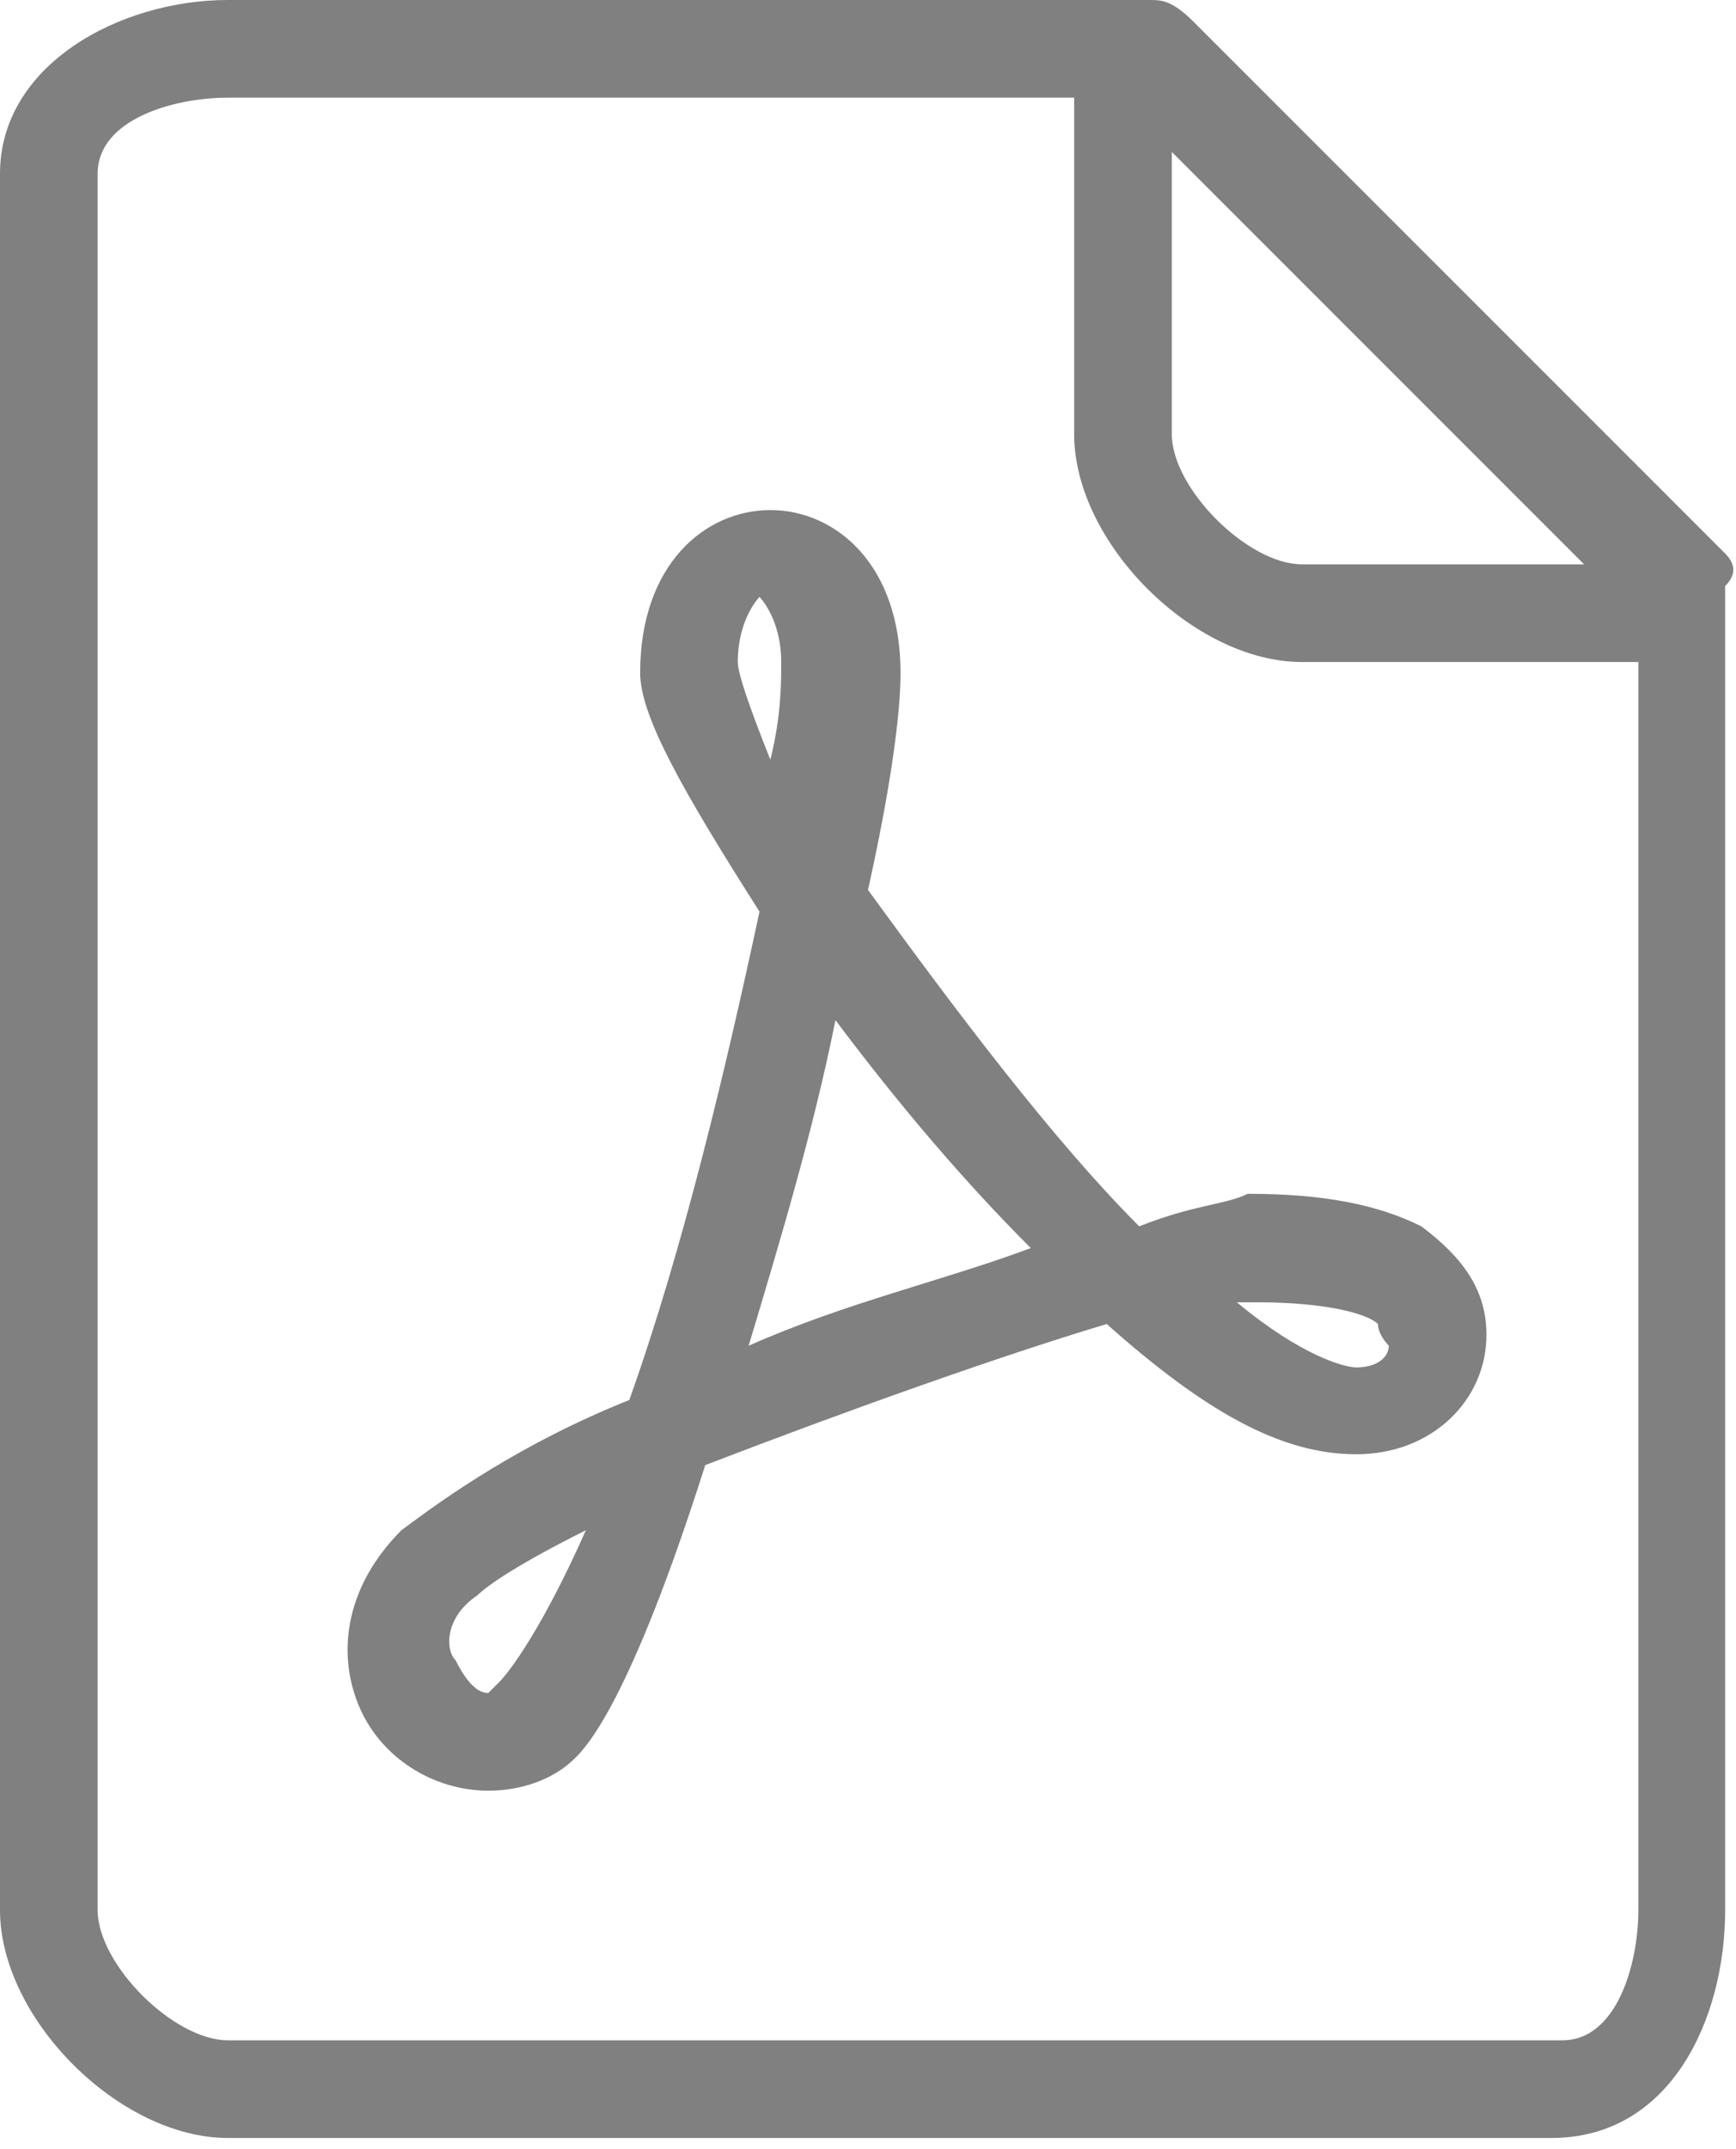 <?xml version="1.0" encoding="utf-8"?>
<!-- Generator: Adobe Illustrator 18.0.0, SVG Export Plug-In . SVG Version: 6.00 Build 0)  -->
<!DOCTYPE svg PUBLIC "-//W3C//DTD SVG 1.1 Tiny//EN" "http://www.w3.org/Graphics/SVG/1.1/DTD/svg11-tiny.dtd">
<svg version="1.1" baseProfile="tiny" id="Layer_1" xmlns="http://www.w3.org/2000/svg" xmlns:xlink="http://www.w3.org/1999/xlink"
	 x="0px" y="0px" viewBox="0 0 16 19.8" xml:space="preserve">
<g>
	<path fill="#808080" d="M15.9,5.1l-4.9-4.9C10.8,0,10.7,0,10.6,0H2.1C1.1,0,0,0.6,0,1.6v16c0,1,1.1,2.1,2.1,2.1h12.2
		c1.1,0,1.6-1.1,1.6-2.1V5.4C16,5.3,16,5.2,15.9,5.1z M10.8,1.4l3.8,3.8H12c-0.5,0-1.2-0.7-1.2-1.2V1.4z M15.1,17.6
		c0,0.5-0.2,1.2-0.7,1.2H2.1c-0.5,0-1.2-0.7-1.2-1.2v-16c0-0.5,0.7-0.7,1.2-0.7h7.8V4c0,1,1.1,2.1,2.1,2.1h3.1V17.6z M10.5,11.3
		c-0.8-0.8-1.7-2-2.5-3.1c0.2-0.9,0.3-1.6,0.3-2c0-2-2.4-2-2.4,0c0,0.4,0.4,1.1,1.1,2.2c-0.3,1.4-0.7,3.1-1.2,4.5
		c-1,0.4-1.7,0.9-2.1,1.2c-0.5,0.5-0.6,1.1-0.4,1.6c0.2,0.5,0.7,0.8,1.2,0.8c0.3,0,0.6-0.1,0.8-0.3c0.1-0.1,0.5-0.5,1.2-2.7
		c1.3-0.5,2.7-1,3.7-1.3c0.9,0.8,1.6,1.2,2.3,1.2c0.7,0,1.2-0.5,1.2-1.1c0-0.4-0.2-0.7-0.6-1c-0.4-0.2-0.9-0.3-1.6-0.3
		C11.3,11.1,11,11.1,10.5,11.3z M4.6,15.5c-0.1,0.1-0.1,0.1-0.1,0.1c-0.1,0-0.2-0.1-0.3-0.3c-0.1-0.1-0.1-0.4,0.2-0.6
		c0.1-0.1,0.4-0.3,1-0.6C5,15,4.7,15.4,4.6,15.5z M6.8,6.1c0-0.4,0.2-0.6,0.2-0.6s0.2,0.2,0.2,0.6c0,0.2,0,0.5-0.1,0.9
		C6.9,6.5,6.8,6.2,6.8,6.1z M6.9,12.4c0.3-1,0.6-2,0.8-3c0.6,0.8,1.2,1.5,1.8,2.1C8.7,11.8,7.8,12,6.9,12.4z M12.8,12.4
		c0,0.1-0.1,0.2-0.3,0.2c-0.1,0-0.5-0.1-1.1-0.6c0.1,0,0.1,0,0.2,0c0.6,0,1,0.1,1.1,0.2C12.7,12.3,12.8,12.4,12.8,12.4z"/>
</g>
</svg>
